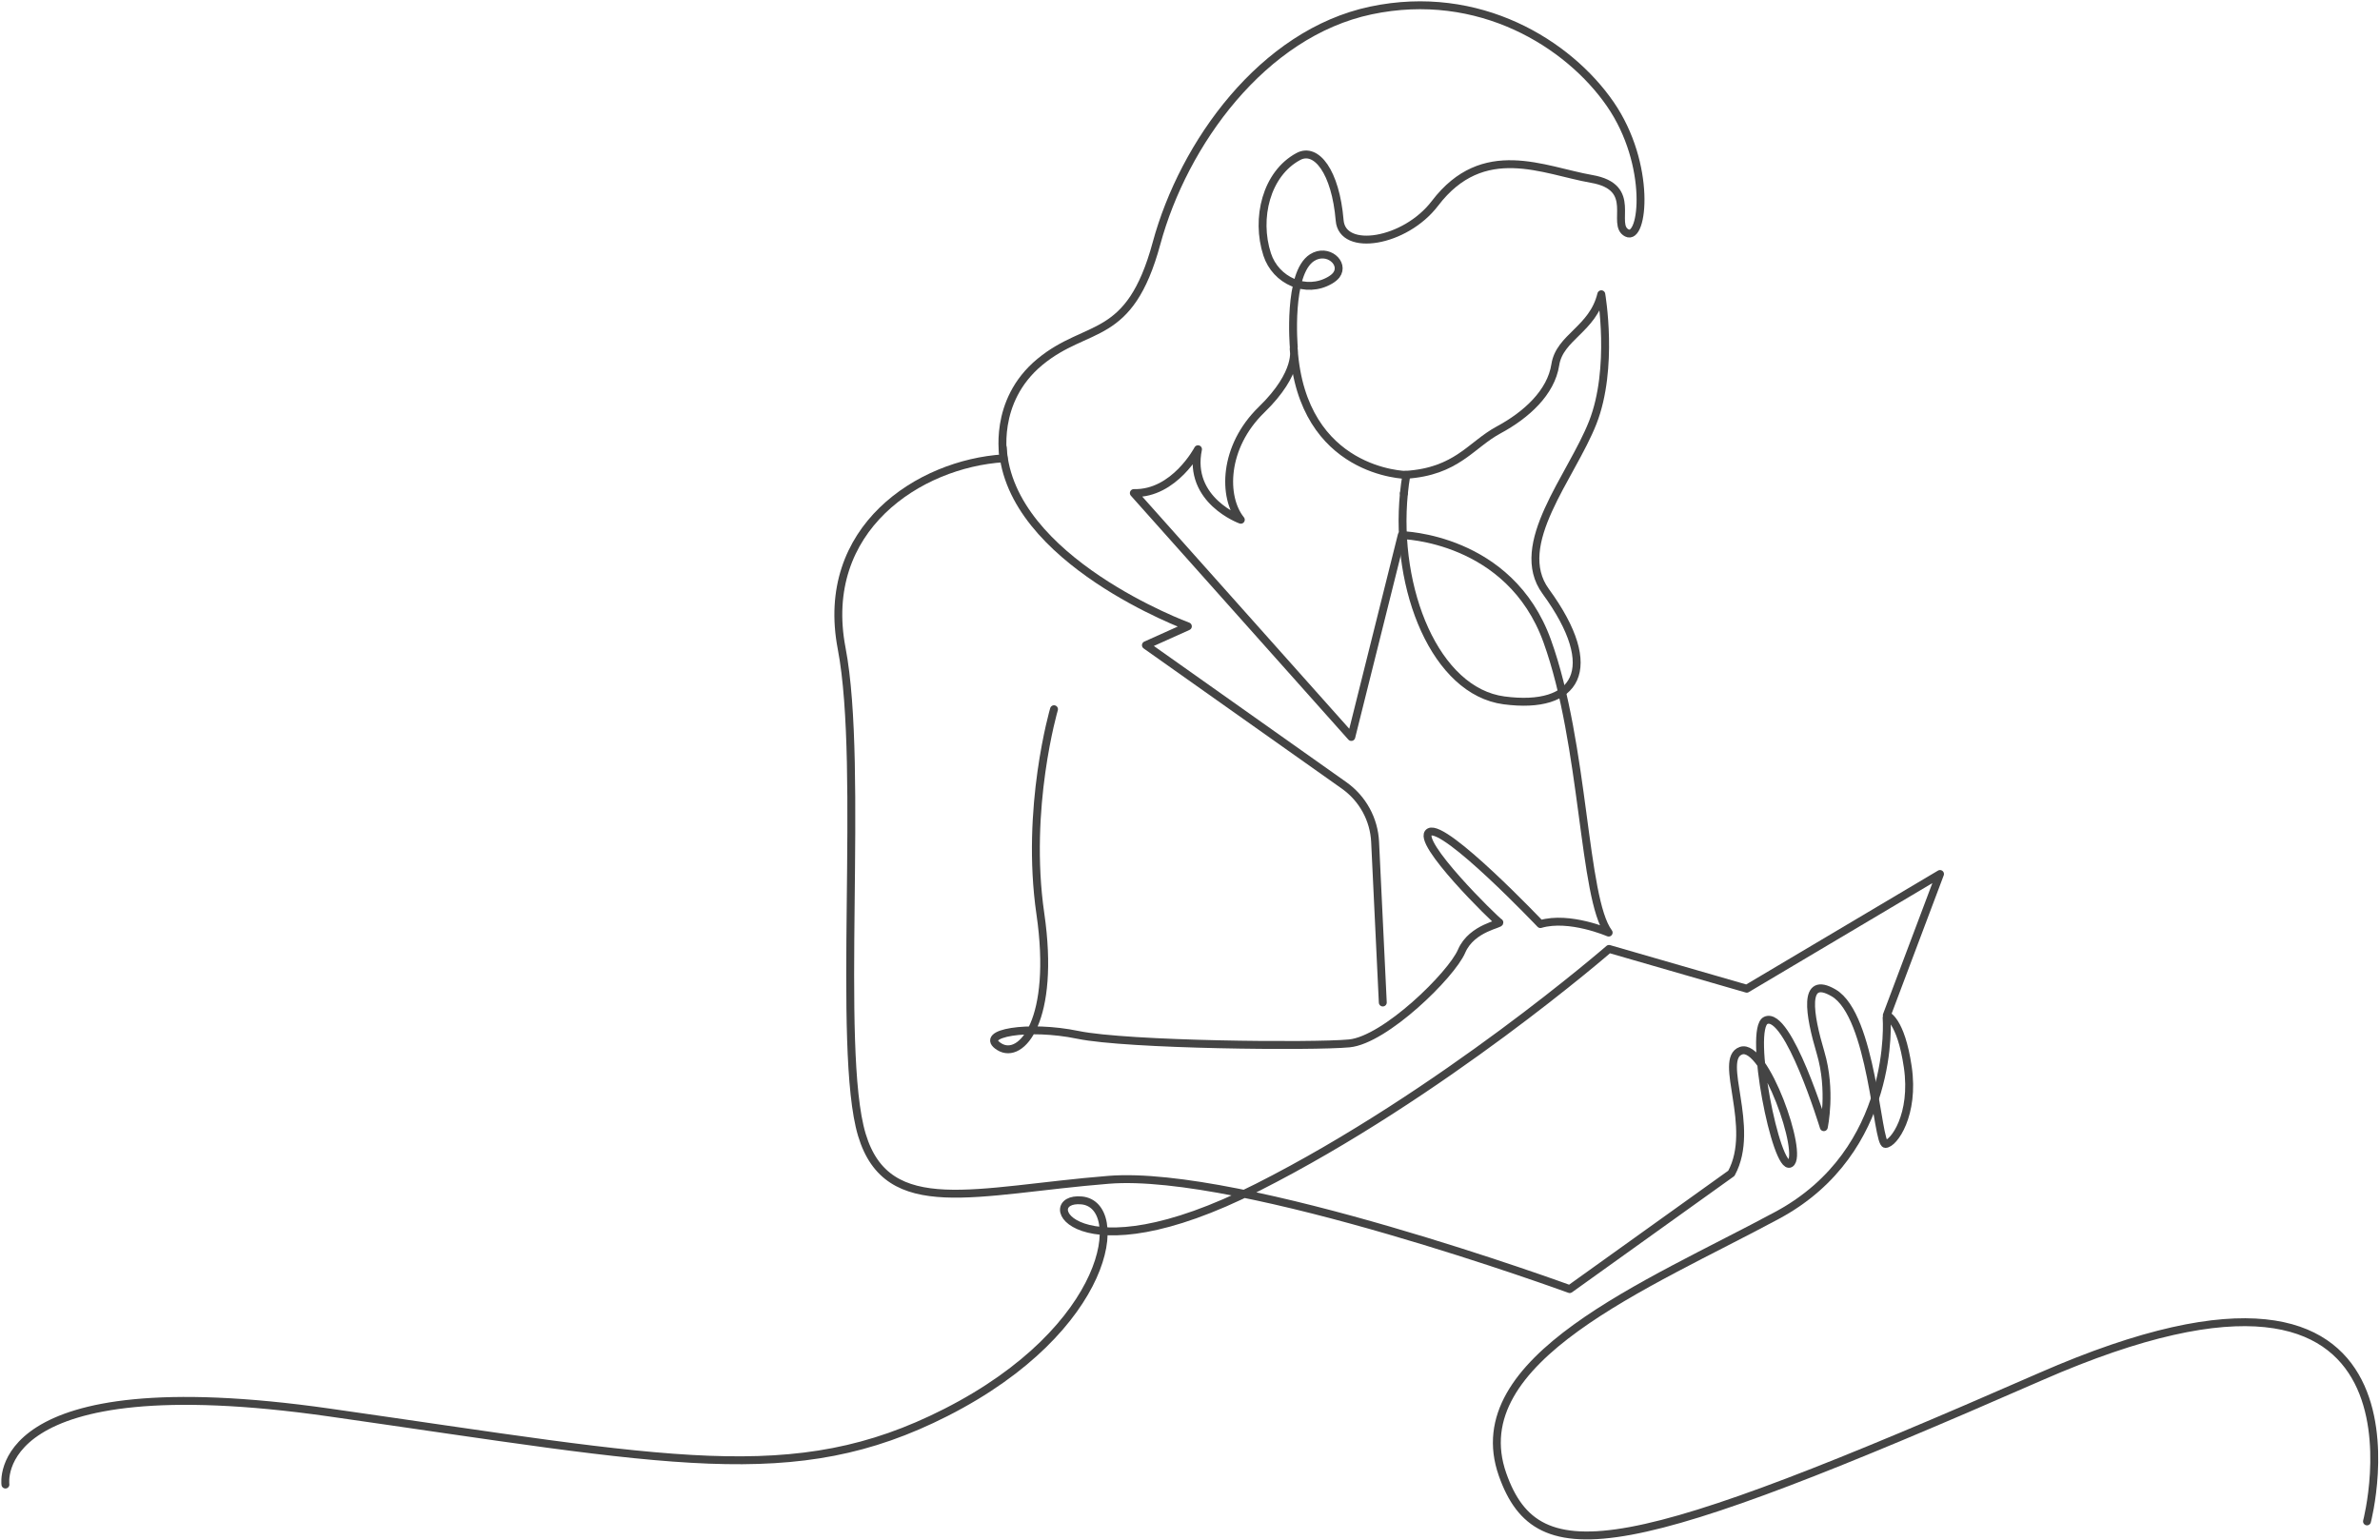<svg width="904" height="585" viewBox="0 0 904 585" fill="none" xmlns="http://www.w3.org/2000/svg">
    <path d="M533.253 187.416C533.485 185.075 533.796 182.749 534.183 180.439C534.183 180.439 494.619 179.989 491.376 132.503C491.376 132.503 493.812 141.433 479.181 155.649C464.549 169.866 464.394 188.935 471.299 197.462C471.299 197.462 450.989 190.16 455.038 170.672C455.038 170.672 446.101 187.726 430.663 187.322L513.268 279.986L532.43 203.306C532.43 203.306 573.422 204.035 587.681 243.553C601.94 283.071 601.288 341.347 611.017 354.308C611.017 354.308 596.106 347.828 585.09 351.068C585.09 351.068 548.784 312.852 542.95 316.093C537.116 319.333 568.116 349.719 569.419 350.37C570.723 351.022 559.039 352.293 555.161 361.362C551.266 370.432 526.115 395.097 512.493 396.4C498.885 397.702 428.227 397.051 409.422 393.159C390.618 389.268 371.177 392.508 379.602 397.686C388.027 402.864 400.998 387.33 395.164 347.161C389.33 306.992 400.346 269.443 400.346 269.443" stroke="#444444" stroke-width="3" stroke-linecap="round" stroke-linejoin="round"/>
    <path d="M533.873 180.393C553.376 179.168 558.652 169.029 569.218 163.339C579.784 157.65 589.124 149.123 590.753 138.581C592.383 128.023 604.981 125.186 608.224 111.791C608.224 111.791 613.096 139.805 604.981 160.518C596.851 181.23 574.136 206.888 587.107 224.67C608.72 254.297 598.884 269.738 571.266 266.08C545.293 262.638 529.637 224.081 533.253 187.416" stroke="#444444" stroke-width="3" stroke-linecap="round" stroke-linejoin="round"/>
    <path d="M2.062 564C2.062 564 -4.785 518.1 125.065 536.627C254.9 555.153 301.574 565.928 359.261 536.627C422.083 504.705 428.166 457.699 410.85 456.056C393.535 454.413 407.545 486.536 477.614 451.111C547.682 415.701 611.157 360.509 611.157 360.509L663.475 375.625L736.879 332.045L716.663 385.718C716.663 385.718 721.985 387.315 724.638 405.376C727.291 423.453 719.316 434.6 716.135 434.6C712.954 434.6 711.155 385.795 696.461 377.207C684.561 370.246 687.261 385.609 691.512 399.95C695.763 414.306 692.738 428.228 692.738 428.228C692.738 428.228 679.177 383.733 670.69 387.671C663.925 390.818 674.646 445.235 679.968 442.041C685.29 438.848 670.333 395.981 661.287 399.175C652.242 402.368 667.199 428.228 657.626 445.762L596.231 489.745C596.231 489.745 471.578 444.15 421.059 448.227C370.541 452.304 337.136 463.699 327.361 431.127C317.586 398.554 328.385 291.737 319.68 246.297C310.992 200.857 349.114 176.129 381.215 174.114C381.215 174.114 376.824 152.487 395.009 137.479C413.193 122.472 429.003 130.363 439.275 92.458C449.546 54.537 479.6 12.678 520.701 3.981C561.817 -4.701 595.812 16.616 611.622 39.53C627.432 62.444 624.267 91.667 617.952 88.505C611.638 85.342 622.7 71.125 604.516 67.963C586.332 64.8 563.4 53.173 545.045 77.265C533.749 92.101 509.871 95.977 508.847 83.761C507.295 65.219 499.956 55.793 493.145 59.467C480.981 66.009 476.853 82.923 481.306 96.644C484.565 106.674 496.062 111.791 505.185 106.473C506.193 105.884 507.031 105.217 507.59 104.488C510.91 100.07 504.285 94.132 498.389 97.869C489.018 103.791 491.423 131.852 491.423 131.852" stroke="#444444" stroke-width="3" stroke-linecap="round" stroke-linejoin="round"/>
    <path d="M380.873 170.083C383.34 213.012 451.19 237.956 451.19 237.956L435.255 245.119L510.537 298.388C517.565 303.365 521.91 311.287 522.313 319.876L525.23 380.865" stroke="#444444" stroke-width="3" stroke-linecap="round" stroke-linejoin="round"/>
    <path d="M716.6 386.663C716.6 386.663 720.619 437.142 675.111 461.668C625.803 488.241 555.254 516.332 570.723 560.207C584.206 598.453 618.776 591.431 775.064 523C931.353 454.553 899.064 578 899.064 578" stroke="#444444" stroke-width="3" stroke-linecap="round" stroke-linejoin="round"/>
</svg>
